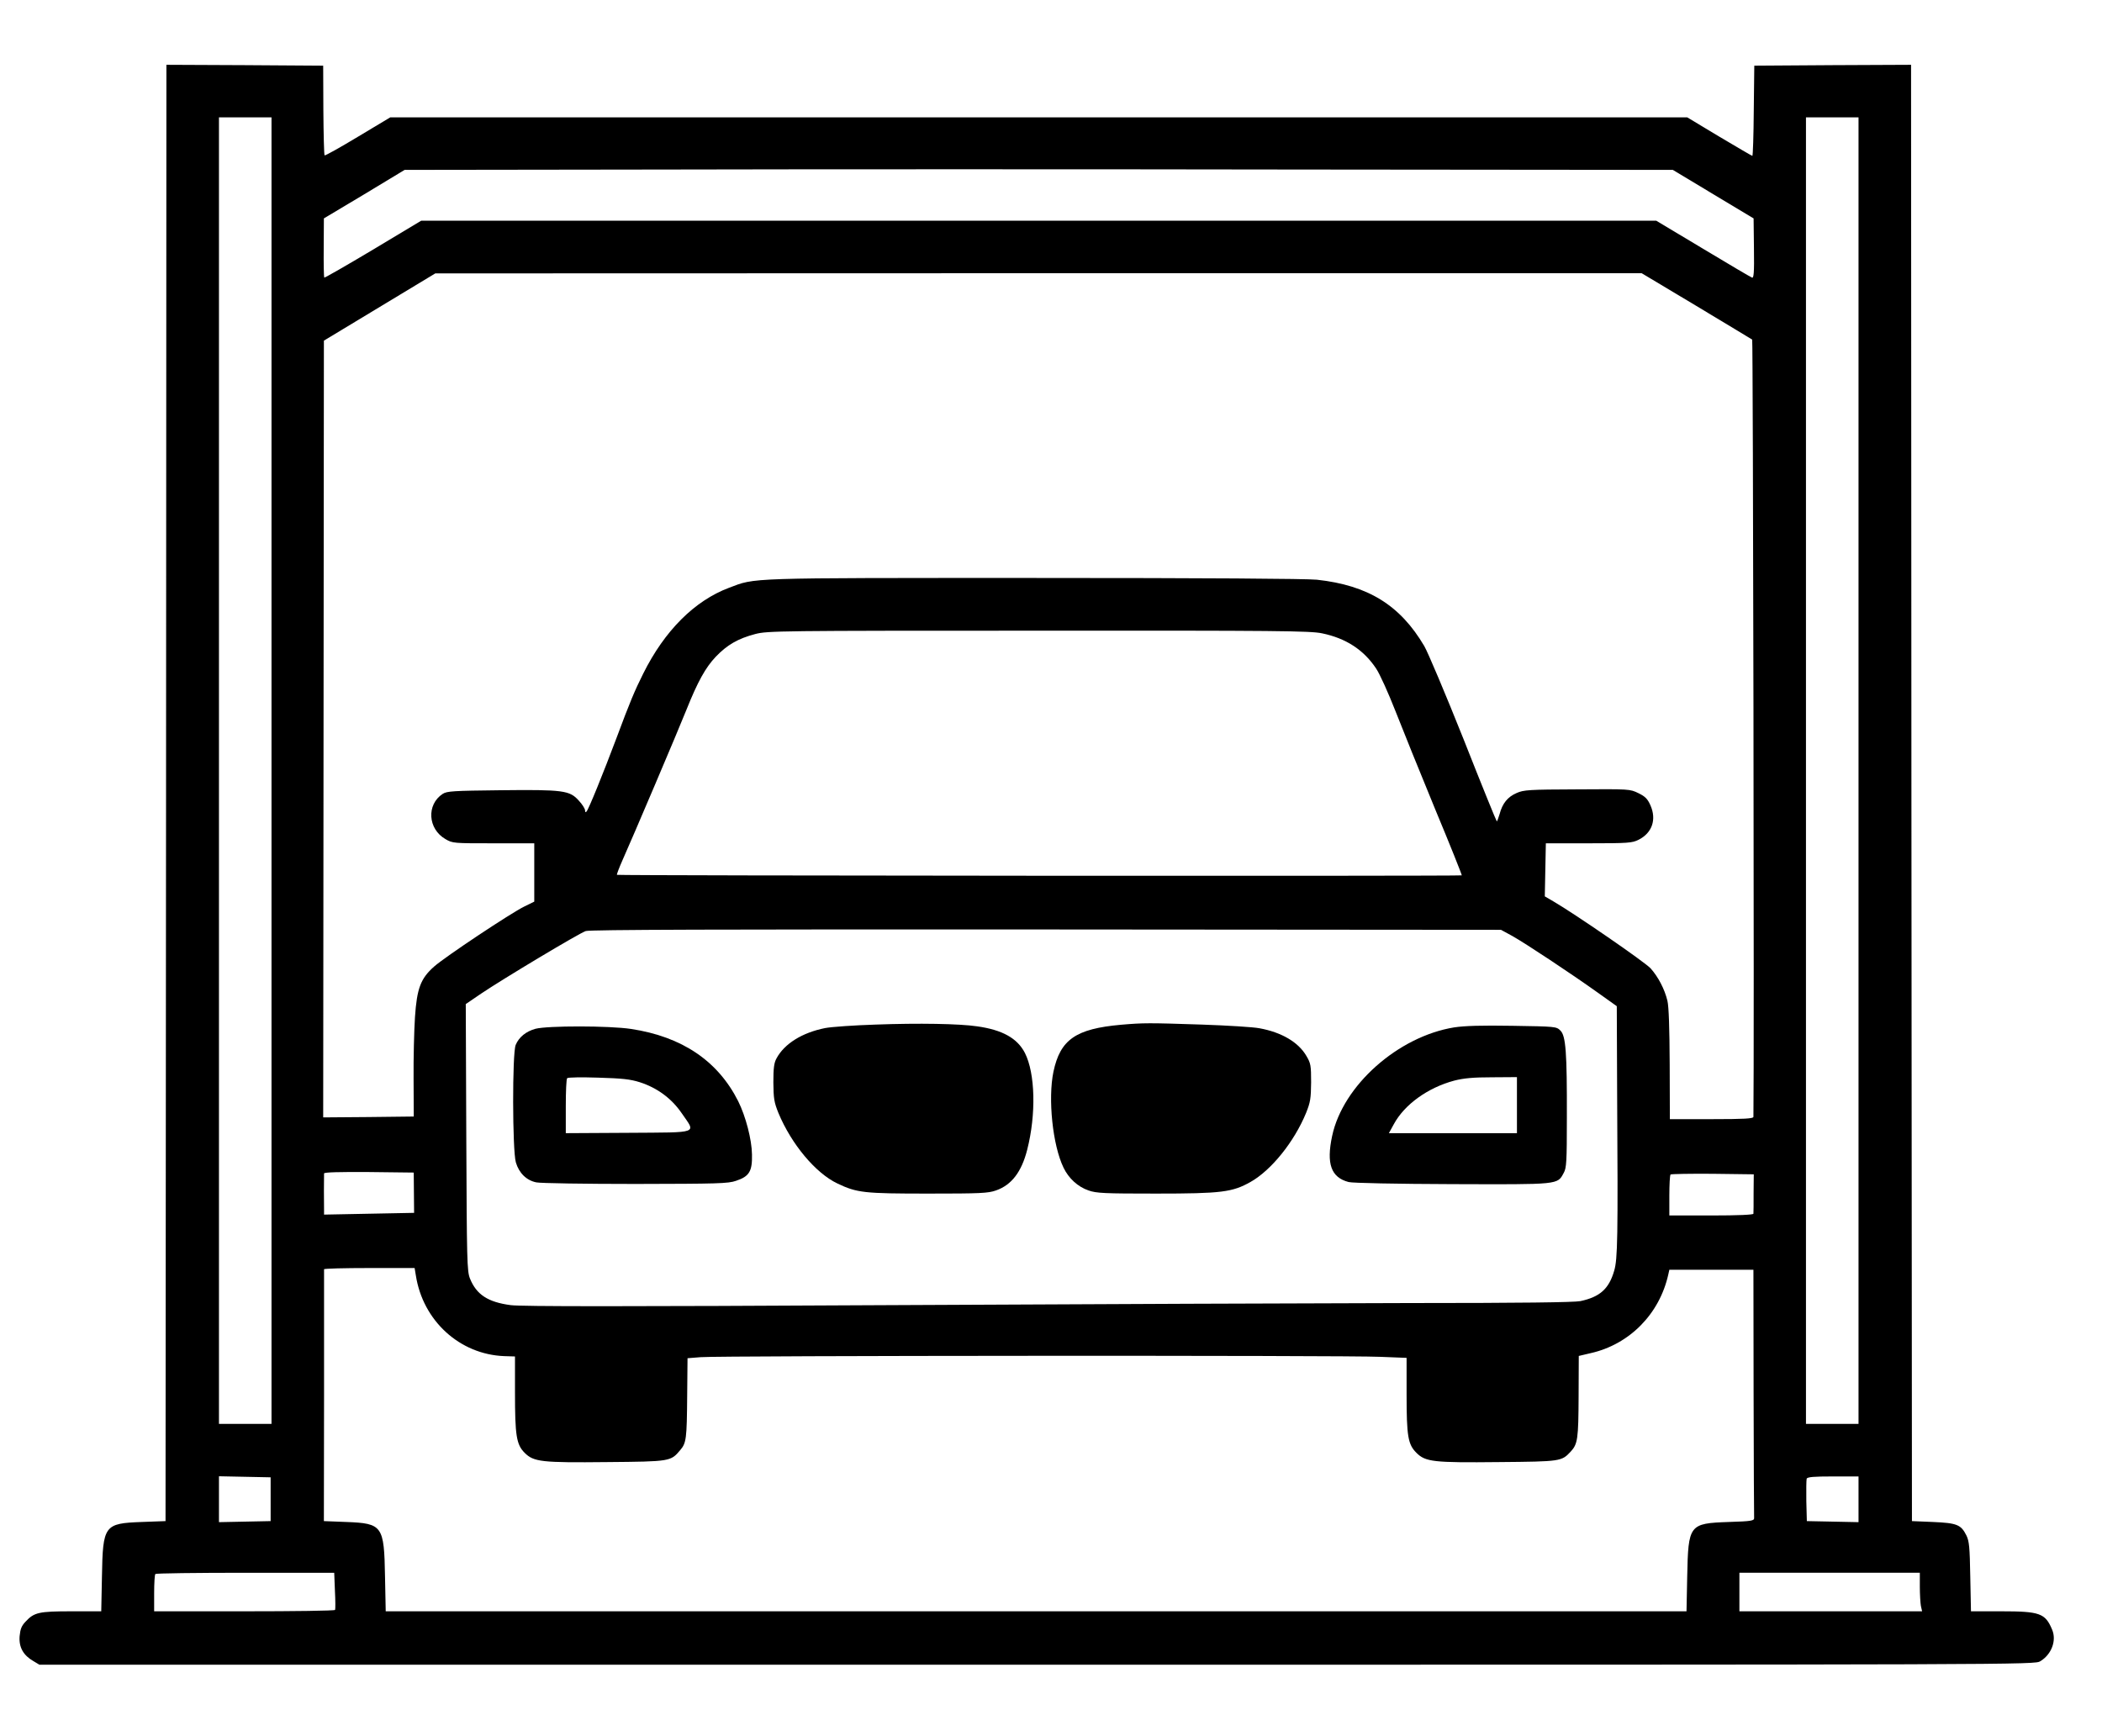 <?xml version="1.0" encoding="UTF-8" standalone="no"?> <svg xmlns="http://www.w3.org/2000/svg" version="1.0" width="1200pt" height="991pt" viewBox="0 0 1200 991" preserveAspectRatio="xMidYMid meet"><g transform="translate(0,991) scale(0.1,-0.1)" fill="#000000" stroke="none"><path d="M948 5383 l-3 -4158 -136 -5 c-214 -8 -222 -18 -227 -312 l-4 -198 -169 0 c-187 0 -214 -6 -263 -59 -23 -24 -30 -42 -34 -83 -5 -63 21 -109 78 -142 l35 -21 5695 0 c5677 0 5695 0 5728 20 64 39 94 118 67 181 -39 93 -70 104 -290 104 l-173 0 -4 198 c-3 169 -6 202 -22 235 -31 62 -54 71 -191 77 l-120 5 -3 4158 -2 4157 -448 -2 -447 -3 -3 -257 c-1 -142 -5 -258 -8 -258 -3 0 -88 50 -189 110 l-183 110 -3702 0 -3702 0 -185 -111 c-101 -61 -187 -109 -190 -106 -3 3 -6 120 -7 259 l-1 253 -447 3 -448 2 -2 -4157z m602 127 l0 -3730 -150 0 -150 0 0 3730 0 3730 150 0 150 0 0 -3730z m9060 0 l0 -3730 -150 0 -150 0 0 3730 0 3730 150 0 150 0 0 -3730z m-829 3291 l230 -138 2 -172 c2 -139 -1 -170 -11 -166 -8 3 -134 77 -280 165 l-267 160 -3525 0 -3525 0 -275 -165 c-151 -90 -276 -162 -279 -160 -2 3 -4 80 -3 171 l1 167 231 138 230 139 1482 2 c816 2 2445 2 3620 0 l2138 -2 231 -139z m-98 -637 c172 -103 315 -190 320 -193 5 -5 12 -4112 7 -4438 0 -10 -54 -13 -238 -13 l-239 0 -1 313 c-1 208 -5 330 -13 363 -16 67 -53 137 -96 185 -33 36 -432 311 -556 383 l-48 28 3 152 3 151 245 0 c225 0 248 2 284 20 78 39 104 116 68 197 -16 36 -29 50 -68 69 -49 24 -51 24 -350 22 -276 -1 -306 -3 -346 -21 -51 -22 -81 -59 -97 -120 -7 -23 -14 -42 -16 -42 -2 0 -88 211 -190 470 -103 258 -204 497 -224 531 -138 234 -321 347 -613 379 -63 6 -628 10 -1618 10 -1657 0 -1584 2 -1738 -56 -197 -74 -368 -245 -490 -490 -49 -98 -76 -162 -153 -369 -76 -202 -159 -407 -171 -419 -5 -6 -8 -3 -8 7 0 9 -16 35 -36 56 -52 58 -88 63 -447 59 -269 -3 -306 -5 -330 -21 -93 -61 -85 -200 16 -258 41 -24 46 -24 274 -24 l233 0 0 -166 0 -167 -57 -28 c-76 -37 -455 -289 -515 -343 -77 -68 -98 -125 -109 -288 -5 -76 -9 -235 -8 -353 l1 -215 -259 -3 -258 -2 2 2217 2 2218 318 192 318 192 3443 1 3444 0 311 -186z m-2136 -1870 c136 -28 238 -94 309 -201 21 -31 70 -140 110 -242 40 -102 142 -355 227 -561 86 -206 154 -377 152 -378 -5 -5 -4818 -2 -4823 3 -2 2 12 39 31 82 58 129 322 750 366 861 64 160 109 241 167 302 65 68 127 104 226 130 70 18 129 19 1616 19 1368 1 1552 -1 1619 -15z m1088 -1729 c76 -43 333 -213 487 -323 l108 -77 2 -505 c5 -818 3 -939 -17 -1006 -30 -103 -81 -149 -193 -173 -36 -7 -336 -11 -980 -11 -510 -1 -1853 -6 -2984 -12 -1494 -8 -2080 -8 -2142 0 -130 17 -196 60 -233 152 -17 42 -18 103 -21 806 l-3 761 88 60 c123 83 558 344 597 357 23 8 763 10 2629 9 l2596 -2 66 -36z m-6272 -1465 l1 -115 -257 -5 -257 -5 0 23 c-1 29 -1 199 0 212 0 7 88 9 256 8 l256 -3 1 -115z m7648 -2 c0 -60 0 -112 -1 -118 0 -6 -87 -10 -240 -10 l-240 0 0 113 c0 63 3 117 7 121 4 3 112 5 241 4 l234 -3 -1 -107z m-7637 -470 c40 -259 250 -451 504 -461 l62 -2 0 -207 c0 -244 8 -296 55 -343 52 -52 96 -57 472 -53 361 3 362 4 416 68 35 41 38 63 40 310 l2 215 75 6 c102 9 3688 11 3878 2 l152 -6 0 -209 c0 -239 8 -285 56 -333 52 -52 97 -57 472 -53 353 3 357 4 409 60 40 43 44 73 45 315 l1 231 68 16 c222 50 393 224 443 449 l6 27 240 0 240 0 1 -700 c1 -385 2 -708 3 -717 1 -16 -14 -19 -145 -23 -226 -8 -231 -14 -237 -312 l-4 -198 -3713 0 -3713 0 -4 198 c-5 291 -14 304 -221 312 l-128 5 1 715 c0 393 0 718 0 723 0 4 116 7 259 7 l258 0 7 -42z m-829 -1278 l0 -125 -147 -3 -148 -3 0 131 0 131 148 -3 147 -3 0 -125z m9065 0 l0 -131 -147 3 -148 3 -3 114 c-1 63 0 121 2 128 4 10 40 13 151 13 l145 0 0 -130z m-8698 -522 c3 -57 3 -106 1 -110 -2 -5 -236 -8 -519 -8 l-514 0 0 103 c0 57 3 107 7 110 3 4 235 7 514 7 l507 0 4 -102z m9048 23 c0 -43 3 -93 6 -110 l7 -31 -522 0 -521 0 0 110 0 110 515 0 515 0 0 -79z"></path><path d="M5000 4060 c-124 -4 -254 -13 -290 -20 -130 -26 -232 -89 -277 -173 -14 -25 -18 -55 -18 -137 1 -92 4 -113 29 -175 74 -178 212 -343 336 -402 113 -54 153 -58 520 -58 296 0 341 2 386 18 89 31 146 106 178 232 52 203 46 437 -13 553 -43 84 -129 132 -273 152 -100 15 -334 19 -578 10z"></path><path d="M6400 4059 c-258 -23 -347 -84 -386 -268 -32 -154 -5 -420 58 -549 29 -60 81 -108 142 -129 45 -16 90 -18 386 -18 375 0 436 8 540 67 118 67 248 228 316 393 25 62 28 83 29 175 0 96 -2 109 -27 151 -46 79 -142 135 -268 158 -36 7 -184 16 -330 21 -304 10 -331 10 -460 -1z"></path><path d="M8302 4044 c-321 -52 -636 -332 -697 -620 -34 -159 -6 -237 94 -263 20 -6 278 -11 591 -12 616 -2 600 -4 637 64 16 28 18 64 18 317 1 372 -6 466 -37 496 -23 23 -28 23 -273 27 -177 3 -274 0 -333 -9z m358 -444 l0 -160 -366 0 -365 0 28 51 c61 113 195 209 345 249 55 14 109 19 216 19 l142 1 0 -160z"></path><path d="M3057 4036 c-54 -15 -94 -47 -113 -92 -20 -47 -19 -603 1 -671 18 -61 61 -103 117 -114 24 -5 278 -9 566 -9 468 1 529 2 574 18 76 25 93 55 91 150 -1 85 -36 219 -79 305 -116 230 -321 368 -611 412 -125 19 -477 19 -546 1z m595 -305 c100 -32 182 -93 239 -176 82 -120 110 -110 -303 -113 l-358 -2 0 153 c0 85 3 157 8 161 4 5 84 6 177 3 137 -4 183 -9 237 -26z"></path></g></svg> 
